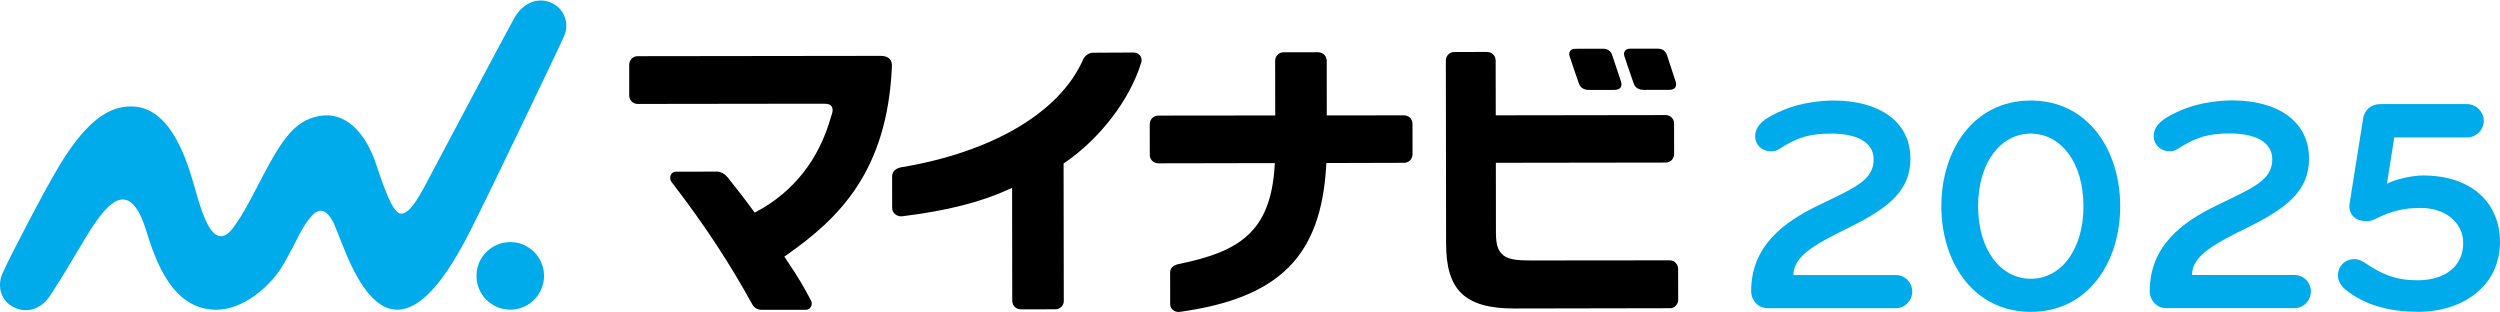 <?xml version="1.0" encoding="utf-8"?>
<!-- Generator: Adobe Illustrator 16.0.0, SVG Export Plug-In . SVG Version: 6.00 Build 0)  -->
<!DOCTYPE svg PUBLIC "-//W3C//DTD SVG 1.1//EN" "http://www.w3.org/Graphics/SVG/1.1/DTD/svg11.dtd">
<svg version="1.1" id="レイヤー_1" xmlns="http://www.w3.org/2000/svg" xmlns:xlink="http://www.w3.org/1999/xlink" x="0px"
	 y="0px" width="256px" height="32px" viewBox="0 0 256 32" enable-background="new 0 0 256 32" xml:space="preserve">
<g>
	<g>
		<g>
			<path d="M171.574,8.319c-0.268-0.795-0.679-2.069-0.832-2.543l-0.047-0.142c-0.153-0.444-0.5-0.651-0.928-0.651l-2.855,0.003
				c-0.371-0.003-0.49,0.197-0.51,0.221c-0.102,0.149-0.136,0.32-0.069,0.527c0.068,0.22,0.648,1.951,0.964,2.831
				c0.105,0.292,0.371,0.641,1.049,0.641l2.547-0.004c0.405,0,0.564-0.123,0.646-0.239C171.641,8.822,171.679,8.609,171.574,8.319"
				/>
			<path d="M165.076,5.613c-0.127-0.394-0.472-0.623-0.92-0.623l-2.854,0.004c-0.323,0-0.445,0.128-0.508,0.213
				c-0.106,0.144-0.135,0.334-0.071,0.535c0.073,0.23,0.65,1.959,0.963,2.829c0.108,0.302,0.374,0.641,1.05,0.641l2.563-0.004
				c0.371,0,0.553-0.119,0.637-0.236c0.118-0.157,0.143-0.358,0.046-0.646C165.666,7.388,165.131,5.783,165.076,5.613"/>
			<path fill="#00ABEB" d="M55.709,28.244c0.002,1.91-1.543,3.461-3.453,3.465c-1.91,0.002-3.46-1.544-3.464-3.455
				c-0.003-1.91,1.544-3.46,3.453-3.463C54.155,24.788,55.706,26.334,55.709,28.244"/>
			<path fill="#00ABEB" d="M57.775,3.673c0.594-1.403-0.071-2.938-1.508-3.461c-1.432-0.522-2.834,0.274-3.57,1.583
				c-1.19,2.12-7.363,13.814-8.398,15.753c-1.037,1.939-2.338,4.71-3.422,4.288c-0.996-0.388-2.169-4.638-2.67-5.852
				c-0.887-2.157-2.691-4.718-5.703-4.067c-2.302,0.496-3.611,2.306-5.694,6.301c-1.143,2.194-1.86,3.642-2.901,5.062
				c-2.137,2.918-3.343-1.876-4.049-4.354c-0.949-3.327-2.678-8.033-6.45-8.028c-2.108,0.003-4.355,1.238-7.151,5.765
				c-1.632,2.64-5.449,10.034-6.012,11.351c-0.601,1.4-0.084,2.922,1.318,3.521c1.401,0.6,2.777-0.023,3.601-1.305
				c2.683-4.168,3.418-5.794,4.791-7.711c1.469-2.035,3.465-3.863,4.993,1.034c0.961,3.082,2.642,8.138,7.167,8.169
				c2.722,0.02,5.541-2.332,6.86-4.574c1.49-2.534,1.864-3.889,3.002-5.111c0.58-0.623,1.443-0.848,2.26,0.963
				c0.789,1.749,2.419,7.281,5.322,8.488c4.099,1.701,7.956-6.59,9.288-9.234C49.923,20.125,57.302,4.792,57.775,3.673"/>
			<path d="M91.101,6.029c-0.208-0.208-0.514-0.308-0.898-0.308h0.019c-1.214,0.002-24.927,0.032-24.927,0.032
				c-0.218,0-0.456,0.076-0.65,0.293c-0.127,0.127-0.214,0.378-0.214,0.597L64.431,9.8c0,0.448,0.385,0.843,0.865,0.843h0.141
				c0,0,17.383-0.023,18.168-0.024h0.738c0.529,0,0.677,0.096,0.801,0.259c0.274,0.361-0.011,0.934-0.049,1.071
				c-1.199,4.34-3.83,7.696-7.605,9.708l-0.213,0.112l-0.142-0.195c-0.928-1.272-1.625-2.151-2.431-3.168l-0.115-0.151
				c-0.357-0.469-0.808-0.682-1.121-0.682h-0.002l-4.208,0.006c-0.235,0-0.465,0.091-0.581,0.366
				c-0.071,0.178-0.085,0.429,0.064,0.657c3.619,4.703,6.082,8.557,8.289,12.561c0.179,0.323,0.496,0.56,0.941,0.56H77.88h4.655
				c0.23,0,0.394-0.118,0.511-0.331c0.064-0.127,0.146-0.359-0.001-0.616c-0.675-1.282-1.142-2.147-2.578-4.269l-0.153-0.227
				l0.225-0.156c5.333-3.75,10.321-8.526,10.793-19.334C91.345,6.511,91.3,6.25,91.101,6.029"/>
			<path d="M116.73,5.668c-0.215-0.248-0.449-0.281-0.675-0.291c-0.479,0.006-2.751,0.018-4.135,0.022
				c-0.447,0-0.861,0.36-0.988,0.654c-2.365,5.417-9.23,9.505-18.665,11.082c-0.609,0.121-0.902,0.479-0.914,0.888l0.005,3.264
				c-0.005,0.279,0.123,0.488,0.275,0.626c0.273,0.229,0.545,0.259,0.762,0.233c4.563-0.557,8.076-1.461,10.849-2.736l0.395-0.182
				l0.015,11.581c0,0.464,0.363,0.867,0.895,0.867h0.185l3.376-0.005c0.464,0,0.822-0.434,0.822-0.808l-0.021-14.123l0.122-0.084
				c3.566-2.433,6.667-6.413,7.846-10.299C116.95,6.063,116.842,5.807,116.73,5.668"/>
			<path d="M135.805,16.956l0.014-0.262l7.967-0.022c0.19,0,0.428-0.073,0.611-0.261c0.138-0.133,0.247-0.39,0.247-0.585
				l-0.005-3.14c-0.001-0.264-0.096-0.453-0.221-0.592c-0.193-0.211-0.429-0.282-0.648-0.282h-0.087l-7.822,0.003l-0.005-5.597
				c0-0.385-0.281-0.87-0.905-0.87h-0.125l-3.393,0.005c-0.249,0-0.466,0.098-0.629,0.272c-0.127,0.127-0.23,0.353-0.23,0.589
				l0.008,5.609l-11.952,0.013c-0.188,0-0.438,0.042-0.655,0.266c-0.134,0.132-0.244,0.359-0.244,0.63l0.005,3.155
				c0,0.387,0.317,0.837,0.887,0.837h0.114l11.805-0.022l-0.019,0.296c-0.419,6.835-3.697,8.787-9.859,10.048
				c-0.537,0.128-0.843,0.392-0.843,0.858l0.005,3.248c0.002,0.246,0.101,0.449,0.274,0.586c0.166,0.139,0.432,0.235,0.649,0.207
				C131.068,30.518,135.277,26.196,135.805,16.956"/>
			<path d="M171.159,12.017c-0.139-0.134-0.355-0.232-0.563-0.232h-0.146l-17.284,0.025l-0.011-5.598
				c0-0.287-0.114-0.495-0.246-0.628c-0.184-0.19-0.43-0.264-0.668-0.264h-0.027l-3.303,0.005c-0.434,0-0.857,0.349-0.857,0.87
				l0.027,18.762c0,4.67,1.843,6.634,6.969,6.634h0.411l15.583-0.029c0.444,0,0.803-0.439,0.803-0.842l-0.006-3.189
				c0-0.434-0.336-0.873-0.859-0.873l0,0l-14.233,0.014h-0.02c-1.293,0-2.245-0.084-2.798-0.536
				c-0.693-0.579-0.762-1.415-0.748-2.72l-0.009-6.745l17.384-0.025c0.518,0,0.871-0.41,0.871-0.877l-0.005-3.129
				C171.423,12.321,171.279,12.137,171.159,12.017"/>
		</g>
	</g>
	<g>
		<g>
			<g>
				<path fill="#00ABEB" d="M194.153,31.557h-13.172c-0.941,0-1.663-0.814-1.663-1.725c0-4.642,3.324-7.088,6.9-8.812
					c3.763-1.819,5.645-2.572,5.645-4.704c0-1.788-1.787-2.635-4.297-2.635c-2.164,0-3.418,0.313-5.362,1.568
					c-0.251,0.157-0.502,0.251-0.815,0.251c-1.004,0-1.662-0.722-1.662-1.537c0-1.223,1.129-1.976,3.042-2.76
					c1.631-0.659,3.606-0.91,4.986-0.91c4.61,0,7.872,2.102,7.872,5.959c0,3.23-2.195,5.018-6.115,6.962
					c-3.419,1.693-5.865,2.916-5.865,4.955h10.507c0.94,0,1.662,0.783,1.662,1.693S195.062,31.557,194.153,31.557z"/>
				<path fill="#00ABEB" d="M207.952,31.934c-5.865,0-9.158-5.081-9.158-10.82s3.293-10.82,9.158-10.82
					c5.864,0,9.157,5.081,9.157,10.82S213.816,31.934,207.952,31.934z M207.952,13.681c-3.074,0-5.395,2.948-5.395,7.433
					c0,4.485,2.32,7.434,5.395,7.434c3.073,0,5.394-2.948,5.394-7.434C213.346,16.629,211.025,13.681,207.952,13.681z"/>
			</g>
		</g>
		<g>
			<path fill="#00ABEB" d="M234.973,31.553h-13.178c-0.941,0-1.663-0.815-1.663-1.726c0-4.644,3.326-7.091,6.903-8.816
				c3.764-1.819,5.646-2.572,5.646-4.706c0-1.788-1.789-2.636-4.298-2.636c-2.165,0-3.42,0.314-5.365,1.569
				c-0.251,0.157-0.502,0.251-0.815,0.251c-1.004,0-1.663-0.722-1.663-1.538c0-1.224,1.129-1.977,3.043-2.761
				c1.632-0.659,3.608-0.91,4.988-0.91c4.612,0,7.875,2.102,7.875,5.961c0,3.232-2.196,5.02-6.117,6.965
				c-3.421,1.694-5.867,2.918-5.867,4.957h10.511c0.941,0,1.662,0.785,1.662,1.694C236.635,30.77,235.882,31.553,234.973,31.553z"/>
			<path fill="#00ABEB" d="M247.592,31.93c-2.667,0-5.396-0.596-7.467-2.322c-0.439-0.377-0.722-0.909-0.722-1.349
				c0-1.067,0.784-1.726,1.663-1.726c0.345,0,0.627,0.094,0.94,0.282c1.883,1.255,3.2,1.883,5.585,1.883
				c2.824,0,4.644-1.476,4.644-3.797c0-2.228-1.977-3.608-4.33-3.608c-1.819,0-3.043,0.314-4.675,1.13
				c-0.313,0.157-0.564,0.22-0.909,0.22c-1.286,0-1.852-0.848-1.727-1.758l1.382-8.69c0.125-0.941,0.815-1.537,1.787-1.537h8.849
				c0.94,0,1.726,0.785,1.726,1.726c0,0.91-0.785,1.694-1.726,1.694h-7.437l-0.753,4.737c0.815-0.439,2.542-0.848,3.702-0.848
				c5.051,0,7.875,2.887,7.875,6.81C256,29.263,252.235,31.93,247.592,31.93z"/>
		</g>
	</g>
</g>
</svg>
